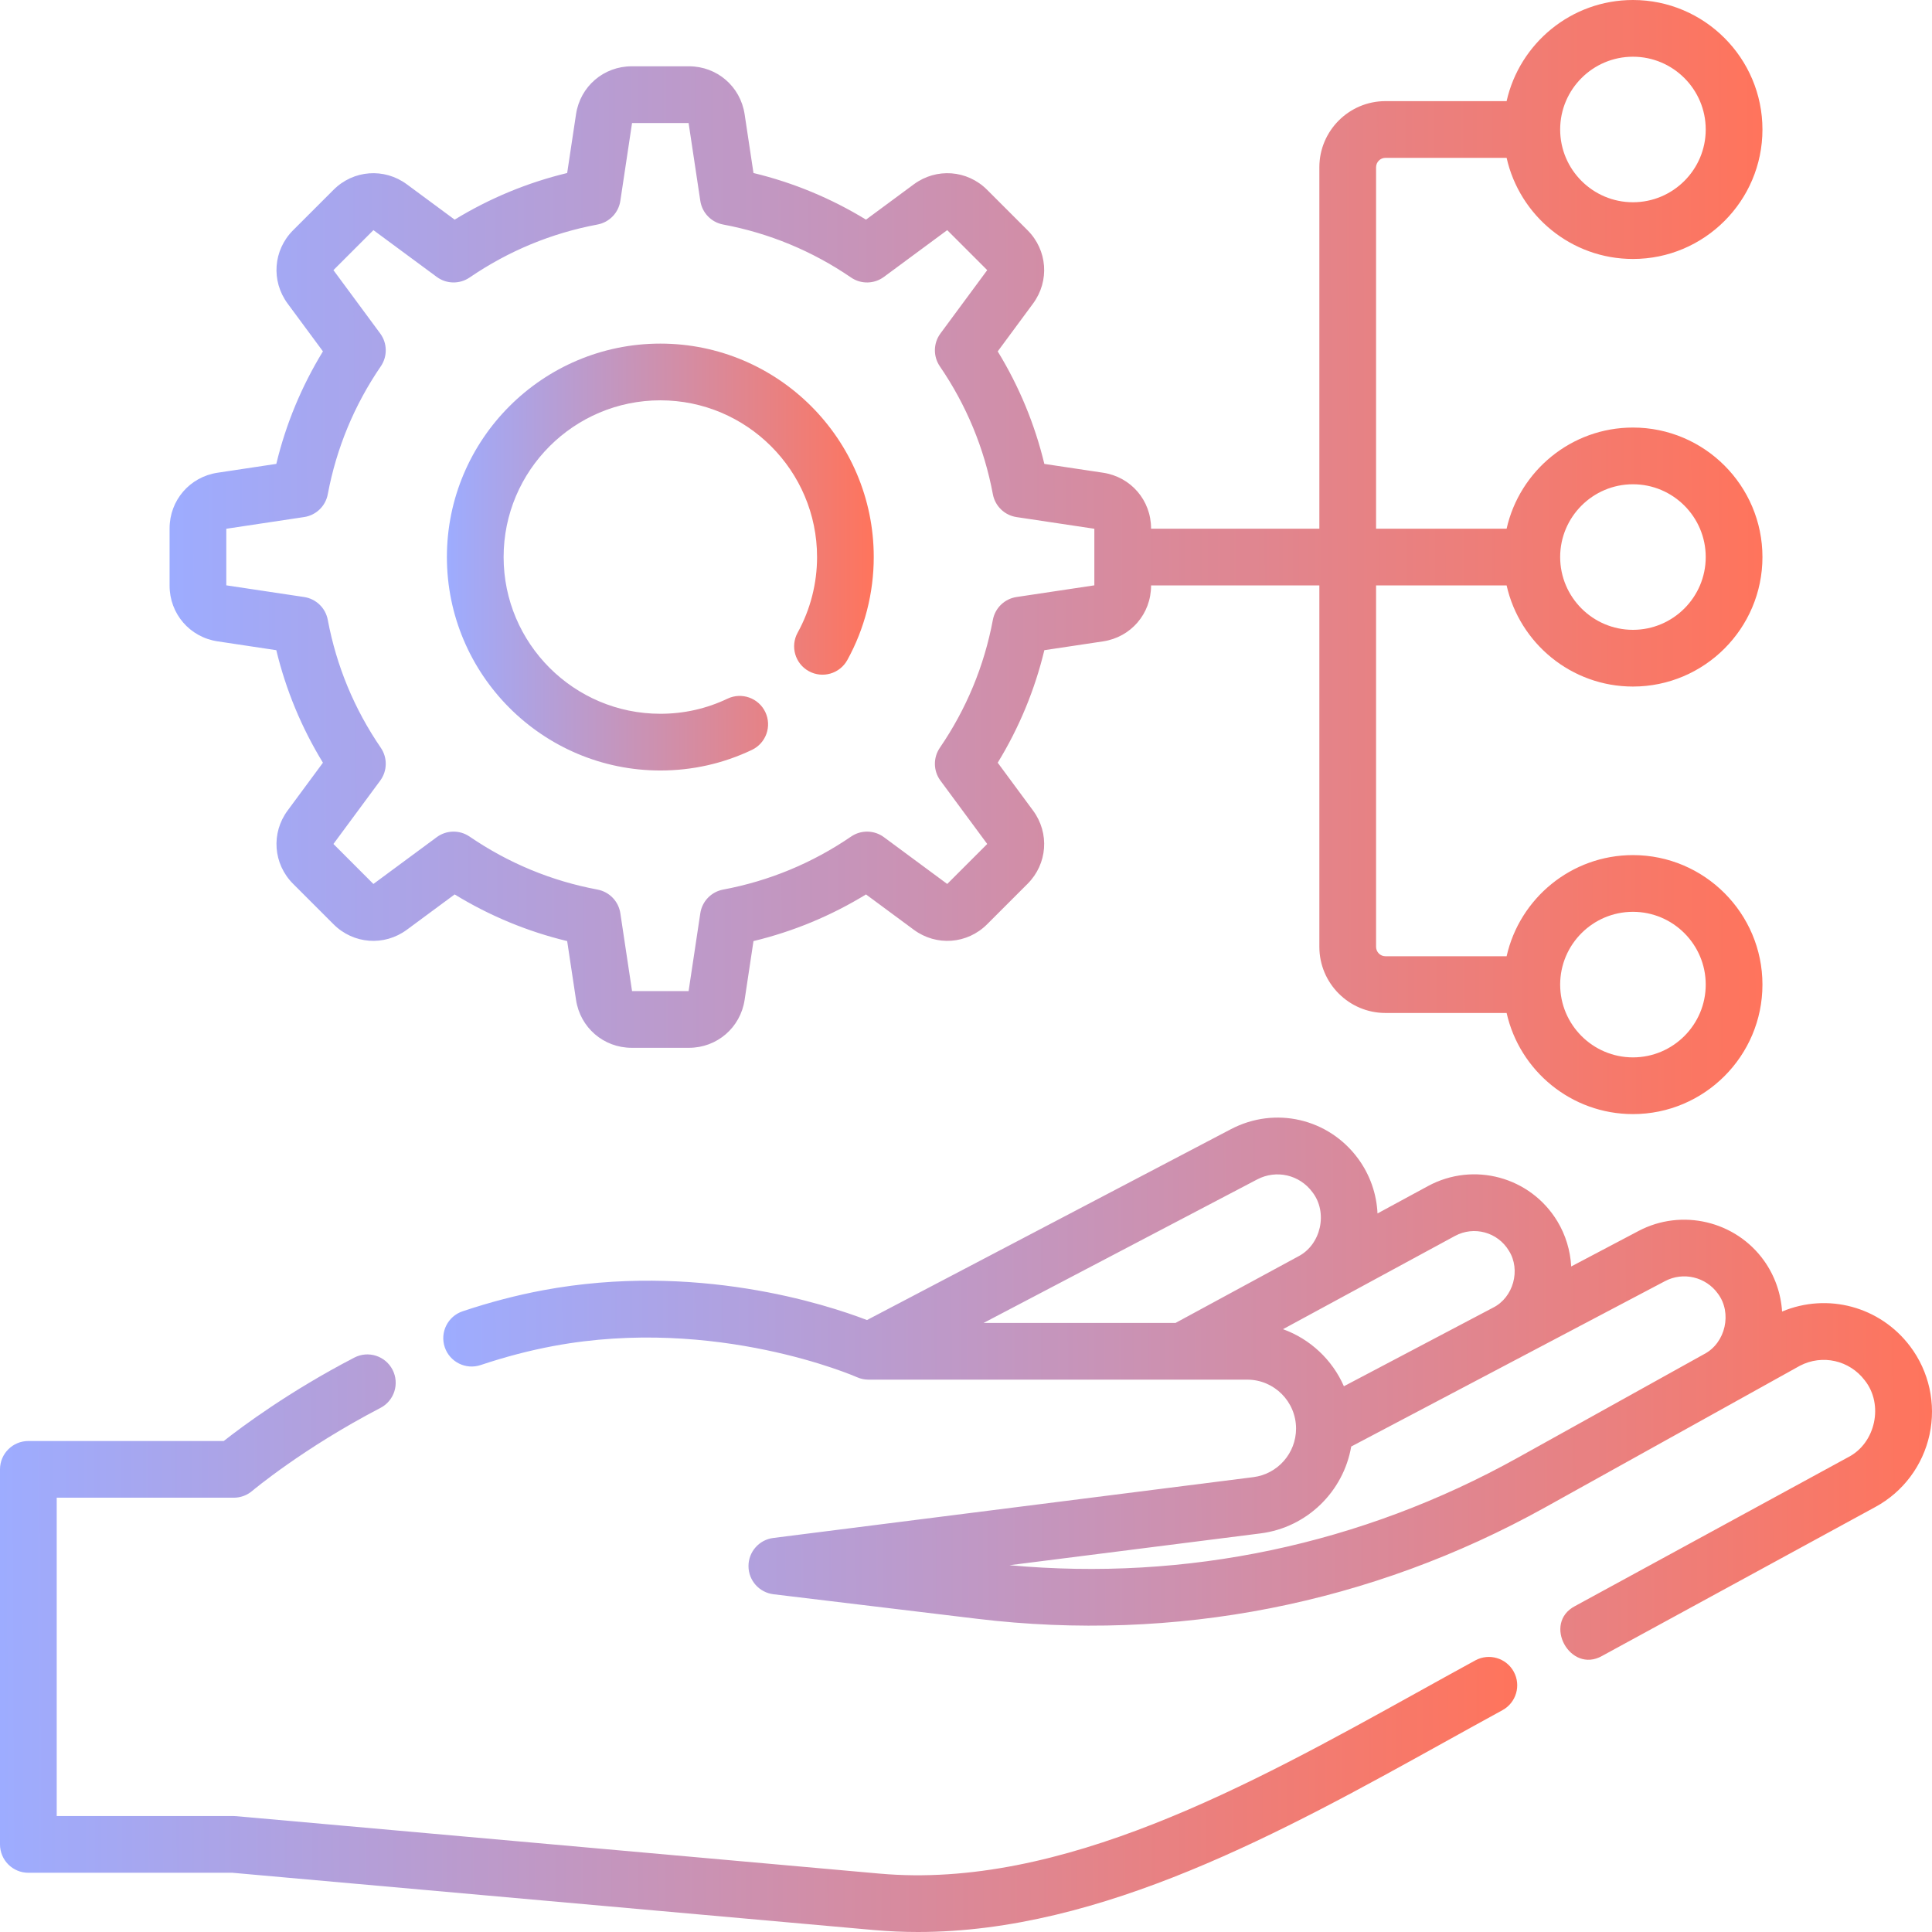 <svg width="67" height="67" viewBox="0 0 67 67" fill="none" xmlns="http://www.w3.org/2000/svg">
<path d="M51.162 57.581C50.497 57.944 49.822 58.318 49.139 58.697C43.356 61.903 36.802 65.537 30.503 64.975L8.195 62.983C8.166 62.98 8.137 62.979 8.107 62.979H1.967V51.939H8.107C8.34 51.939 8.565 51.857 8.742 51.707C8.76 51.692 10.517 50.216 13.192 48.826C13.674 48.576 13.862 47.982 13.612 47.5C13.361 47.018 12.768 46.83 12.286 47.081C10.03 48.252 8.394 49.473 7.759 49.973H0.983C0.44 49.973 0 50.413 0 50.956V63.962C0 64.506 0.44 64.946 0.983 64.946H8.063L30.328 66.934C30.831 66.978 31.332 67 31.834 67C38.219 67 44.502 63.517 50.092 60.417C50.771 60.041 51.442 59.669 52.103 59.308C52.58 59.048 52.756 58.451 52.496 57.974C52.237 57.497 51.639 57.321 51.162 57.581Z" fill="url(#paint0_linear_358_6091)"/>
<path d="M66.241 46.689C65.195 45.303 63.373 44.824 61.801 45.483C61.761 44.854 61.548 44.241 61.175 43.719C60.192 42.342 58.323 41.899 56.827 42.687L54.488 43.92C54.458 43.37 54.296 42.83 54.008 42.353C53.074 40.81 51.103 40.275 49.519 41.133L47.771 42.081C47.739 41.401 47.509 40.739 47.098 40.18C46.073 38.785 44.217 38.356 42.685 39.16L30.066 45.778C28.646 45.233 24.122 43.76 18.836 44.744C17.924 44.914 16.985 45.159 16.044 45.474C15.529 45.646 15.251 46.203 15.423 46.718C15.595 47.233 16.153 47.511 16.668 47.339C17.523 47.053 18.373 46.831 19.196 46.678C24.839 45.627 29.668 47.738 29.715 47.758C29.841 47.815 29.979 47.845 30.117 47.845H43.253C44.187 47.845 44.946 48.606 44.946 49.542C44.946 50.395 44.309 51.119 43.465 51.226L26.817 53.335C26.324 53.397 25.955 53.817 25.957 54.313C25.958 54.81 26.33 55.227 26.823 55.287L33.893 56.139C40.743 56.964 47.551 55.628 53.583 52.275L62.419 47.363C63.196 46.958 64.142 47.172 64.671 47.873C65.331 48.708 65.044 50.045 64.098 50.532L54.617 55.699C53.484 56.294 54.455 58.054 55.559 57.426L65.039 52.259C66 51.736 66.683 50.822 66.915 49.751C67.146 48.68 66.901 47.564 66.241 46.689ZM43.599 40.901C44.263 40.553 45.068 40.739 45.514 41.344C46.06 42.05 45.812 43.168 45.017 43.574L40.767 45.878H34.11L43.599 40.901ZM44.493 46.095L50.456 42.862C51.115 42.505 51.936 42.728 52.325 43.371C52.748 44.036 52.483 44.997 51.777 45.349L46.605 48.074C46.204 47.158 45.439 46.437 44.493 46.095ZM52.627 50.556C47.219 53.563 41.145 54.844 35.008 54.28L43.713 53.177C45.327 52.973 46.59 51.725 46.859 50.164L57.744 44.427C58.373 44.095 59.16 44.282 59.575 44.862C60.076 45.528 59.843 46.568 59.104 46.956L52.627 50.556Z" fill="url(#paint1_linear_358_6091)"/>
<path d="M22.9 26.72C24.01 26.72 25.079 26.479 26.075 26.006C26.566 25.772 26.774 25.186 26.541 24.695C26.308 24.205 25.721 23.996 25.23 24.229C24.5 24.577 23.716 24.753 22.9 24.753C19.903 24.753 17.465 22.315 17.465 19.318C17.465 16.321 19.903 13.883 22.9 13.883C25.897 13.883 28.335 16.321 28.335 19.318C28.335 20.235 28.102 21.142 27.662 21.939C27.4 22.415 27.572 23.013 28.048 23.275C28.523 23.538 29.122 23.365 29.384 22.89C29.984 21.802 30.301 20.567 30.301 19.318C30.301 15.236 26.981 11.916 22.9 11.916C18.819 11.916 15.498 15.236 15.498 19.318C15.498 23.399 18.819 26.72 22.9 26.72Z" fill="url(#paint2_linear_358_6091)"/>
<path d="M7.544 22.241L9.582 22.548C9.915 23.928 10.457 25.236 11.199 26.45L9.974 28.109C9.395 28.892 9.475 29.961 10.164 30.65L11.567 32.053C12.256 32.742 13.325 32.822 14.109 32.243L15.767 31.018C16.981 31.761 18.289 32.303 19.669 32.636L19.976 34.674C20.121 35.637 20.933 36.337 21.907 36.337H23.892C24.866 36.337 25.678 35.637 25.823 34.674L26.13 32.636C27.51 32.303 28.818 31.761 30.032 31.018L31.69 32.243C32.474 32.822 33.543 32.742 34.232 32.053L35.635 30.65C36.324 29.962 36.404 28.893 35.825 28.109L34.6 26.45C35.342 25.237 35.884 23.929 36.217 22.548L38.255 22.242C39.219 22.097 39.918 21.285 39.918 20.31V20.301H45.754V32.835C45.754 34.1 46.783 35.129 48.047 35.129H52.248C52.698 37.133 54.491 38.636 56.629 38.636C59.105 38.636 61.12 36.621 61.12 34.145C61.12 31.669 59.105 29.654 56.629 29.654C54.491 29.654 52.698 31.157 52.248 33.162H48.047C47.867 33.162 47.721 33.015 47.721 32.835V20.301H52.248C52.698 22.306 54.491 23.809 56.629 23.809C59.105 23.809 61.12 21.794 61.12 19.318C61.12 16.842 59.105 14.827 56.629 14.827C54.491 14.827 52.698 16.33 52.248 18.334H47.721V5.801C47.721 5.621 47.867 5.474 48.047 5.474H52.248C52.698 7.479 54.491 8.981 56.629 8.981C59.105 8.981 61.12 6.967 61.12 4.491C61.12 2.014 59.105 0 56.629 0C54.491 0 52.698 1.503 52.248 3.507H48.047C46.783 3.507 45.754 4.536 45.754 5.801V18.334H39.918V18.326C39.918 17.351 39.219 16.539 38.255 16.394L36.217 16.088C35.884 14.707 35.342 13.399 34.6 12.186L35.825 10.527C36.404 9.743 36.324 8.674 35.635 7.985L34.232 6.582C33.543 5.893 32.474 5.813 31.69 6.392L30.032 7.617C28.818 6.875 27.51 6.333 26.13 6L25.823 3.962C25.678 2.999 24.866 2.299 23.892 2.299H21.907C20.933 2.299 20.121 2.998 19.976 3.962L19.669 6C18.289 6.333 16.981 6.875 15.767 7.617L14.109 6.392C13.325 5.813 12.256 5.893 11.567 6.582L10.164 7.985C9.475 8.674 9.395 9.743 9.974 10.527L11.199 12.185C10.457 13.399 9.914 14.707 9.582 16.087L7.544 16.394C6.58 16.539 5.881 17.351 5.881 18.325V20.31C5.881 21.284 6.58 22.097 7.544 22.241ZM56.629 31.621C58.021 31.621 59.153 32.753 59.153 34.145C59.153 35.536 58.021 36.669 56.629 36.669C55.238 36.669 54.105 35.536 54.105 34.145C54.105 32.753 55.238 31.621 56.629 31.621ZM56.629 16.794C58.021 16.794 59.153 17.926 59.153 19.318C59.153 20.709 58.021 21.842 56.629 21.842C55.238 21.842 54.105 20.709 54.105 19.318C54.105 17.926 55.238 16.794 56.629 16.794ZM56.629 1.967C58.021 1.967 59.153 3.099 59.153 4.491C59.153 5.882 58.021 7.014 56.629 7.014C55.238 7.014 54.105 5.882 54.105 4.491C54.105 3.099 55.238 1.967 56.629 1.967ZM7.848 18.337L10.547 17.931C10.961 17.869 11.29 17.552 11.367 17.14C11.667 15.542 12.286 14.049 13.206 12.703C13.442 12.358 13.434 11.901 13.185 11.564L11.563 9.368L12.95 7.981L15.146 9.603C15.482 9.852 15.939 9.86 16.285 9.624C17.631 8.704 19.124 8.085 20.722 7.786C21.133 7.708 21.451 7.379 21.513 6.965L21.919 4.266H23.88L24.286 6.965C24.348 7.379 24.665 7.708 25.077 7.786C26.675 8.085 28.168 8.704 29.514 9.624C29.859 9.861 30.316 9.852 30.653 9.603L32.849 7.981L34.236 9.368L32.614 11.564C32.365 11.901 32.357 12.358 32.593 12.704C33.513 14.049 34.132 15.542 34.432 17.14C34.509 17.552 34.838 17.869 35.252 17.932L37.951 18.337V20.299L35.252 20.704C34.838 20.766 34.509 21.084 34.432 21.495C34.132 23.094 33.513 24.587 32.593 25.932C32.357 26.278 32.365 26.735 32.614 27.072L34.236 29.268L32.849 30.655L30.653 29.032C30.317 28.784 29.859 28.775 29.514 29.012C28.168 29.932 26.675 30.551 25.077 30.85C24.665 30.928 24.348 31.257 24.286 31.671L23.88 34.37H21.919L21.513 31.671C21.451 31.257 21.133 30.928 20.722 30.85C19.123 30.551 17.631 29.932 16.285 29.012C15.939 28.775 15.482 28.784 15.146 29.032L12.949 30.655L11.563 29.268L13.185 27.072C13.434 26.735 13.442 26.278 13.206 25.932C12.285 24.587 11.667 23.094 11.367 21.496C11.29 21.084 10.961 20.767 10.547 20.704L7.848 20.299V18.337Z" fill="url(#paint3_linear_358_6091)"/>
<defs>
<linearGradient id="paint0_linear_358_6091" x1="52.617" y1="56.985" x2="-0.008" y2="57.2" gradientUnits="userSpaceOnUse">
<stop stop-color="#FF745C"/>
<stop offset="1" stop-color="#9DACFF"/>
</linearGradient>
<linearGradient id="paint1_linear_358_6091" x1="67" y1="48.158" x2="15.364" y2="48.379" gradientUnits="userSpaceOnUse">
<stop stop-color="#FF745C"/>
<stop offset="1" stop-color="#9DACFF"/>
</linearGradient>
<linearGradient id="paint2_linear_358_6091" x1="30.301" y1="19.318" x2="15.496" y2="19.341" gradientUnits="userSpaceOnUse">
<stop stop-color="#FF745C"/>
<stop offset="1" stop-color="#9DACFF"/>
</linearGradient>
<linearGradient id="paint3_linear_358_6091" x1="61.12" y1="19.318" x2="5.872" y2="19.441" gradientUnits="userSpaceOnUse">
<stop stop-color="#FF745C"/>
<stop offset="1" stop-color="#9DACFF"/>
</linearGradient>
</defs>
</svg>
